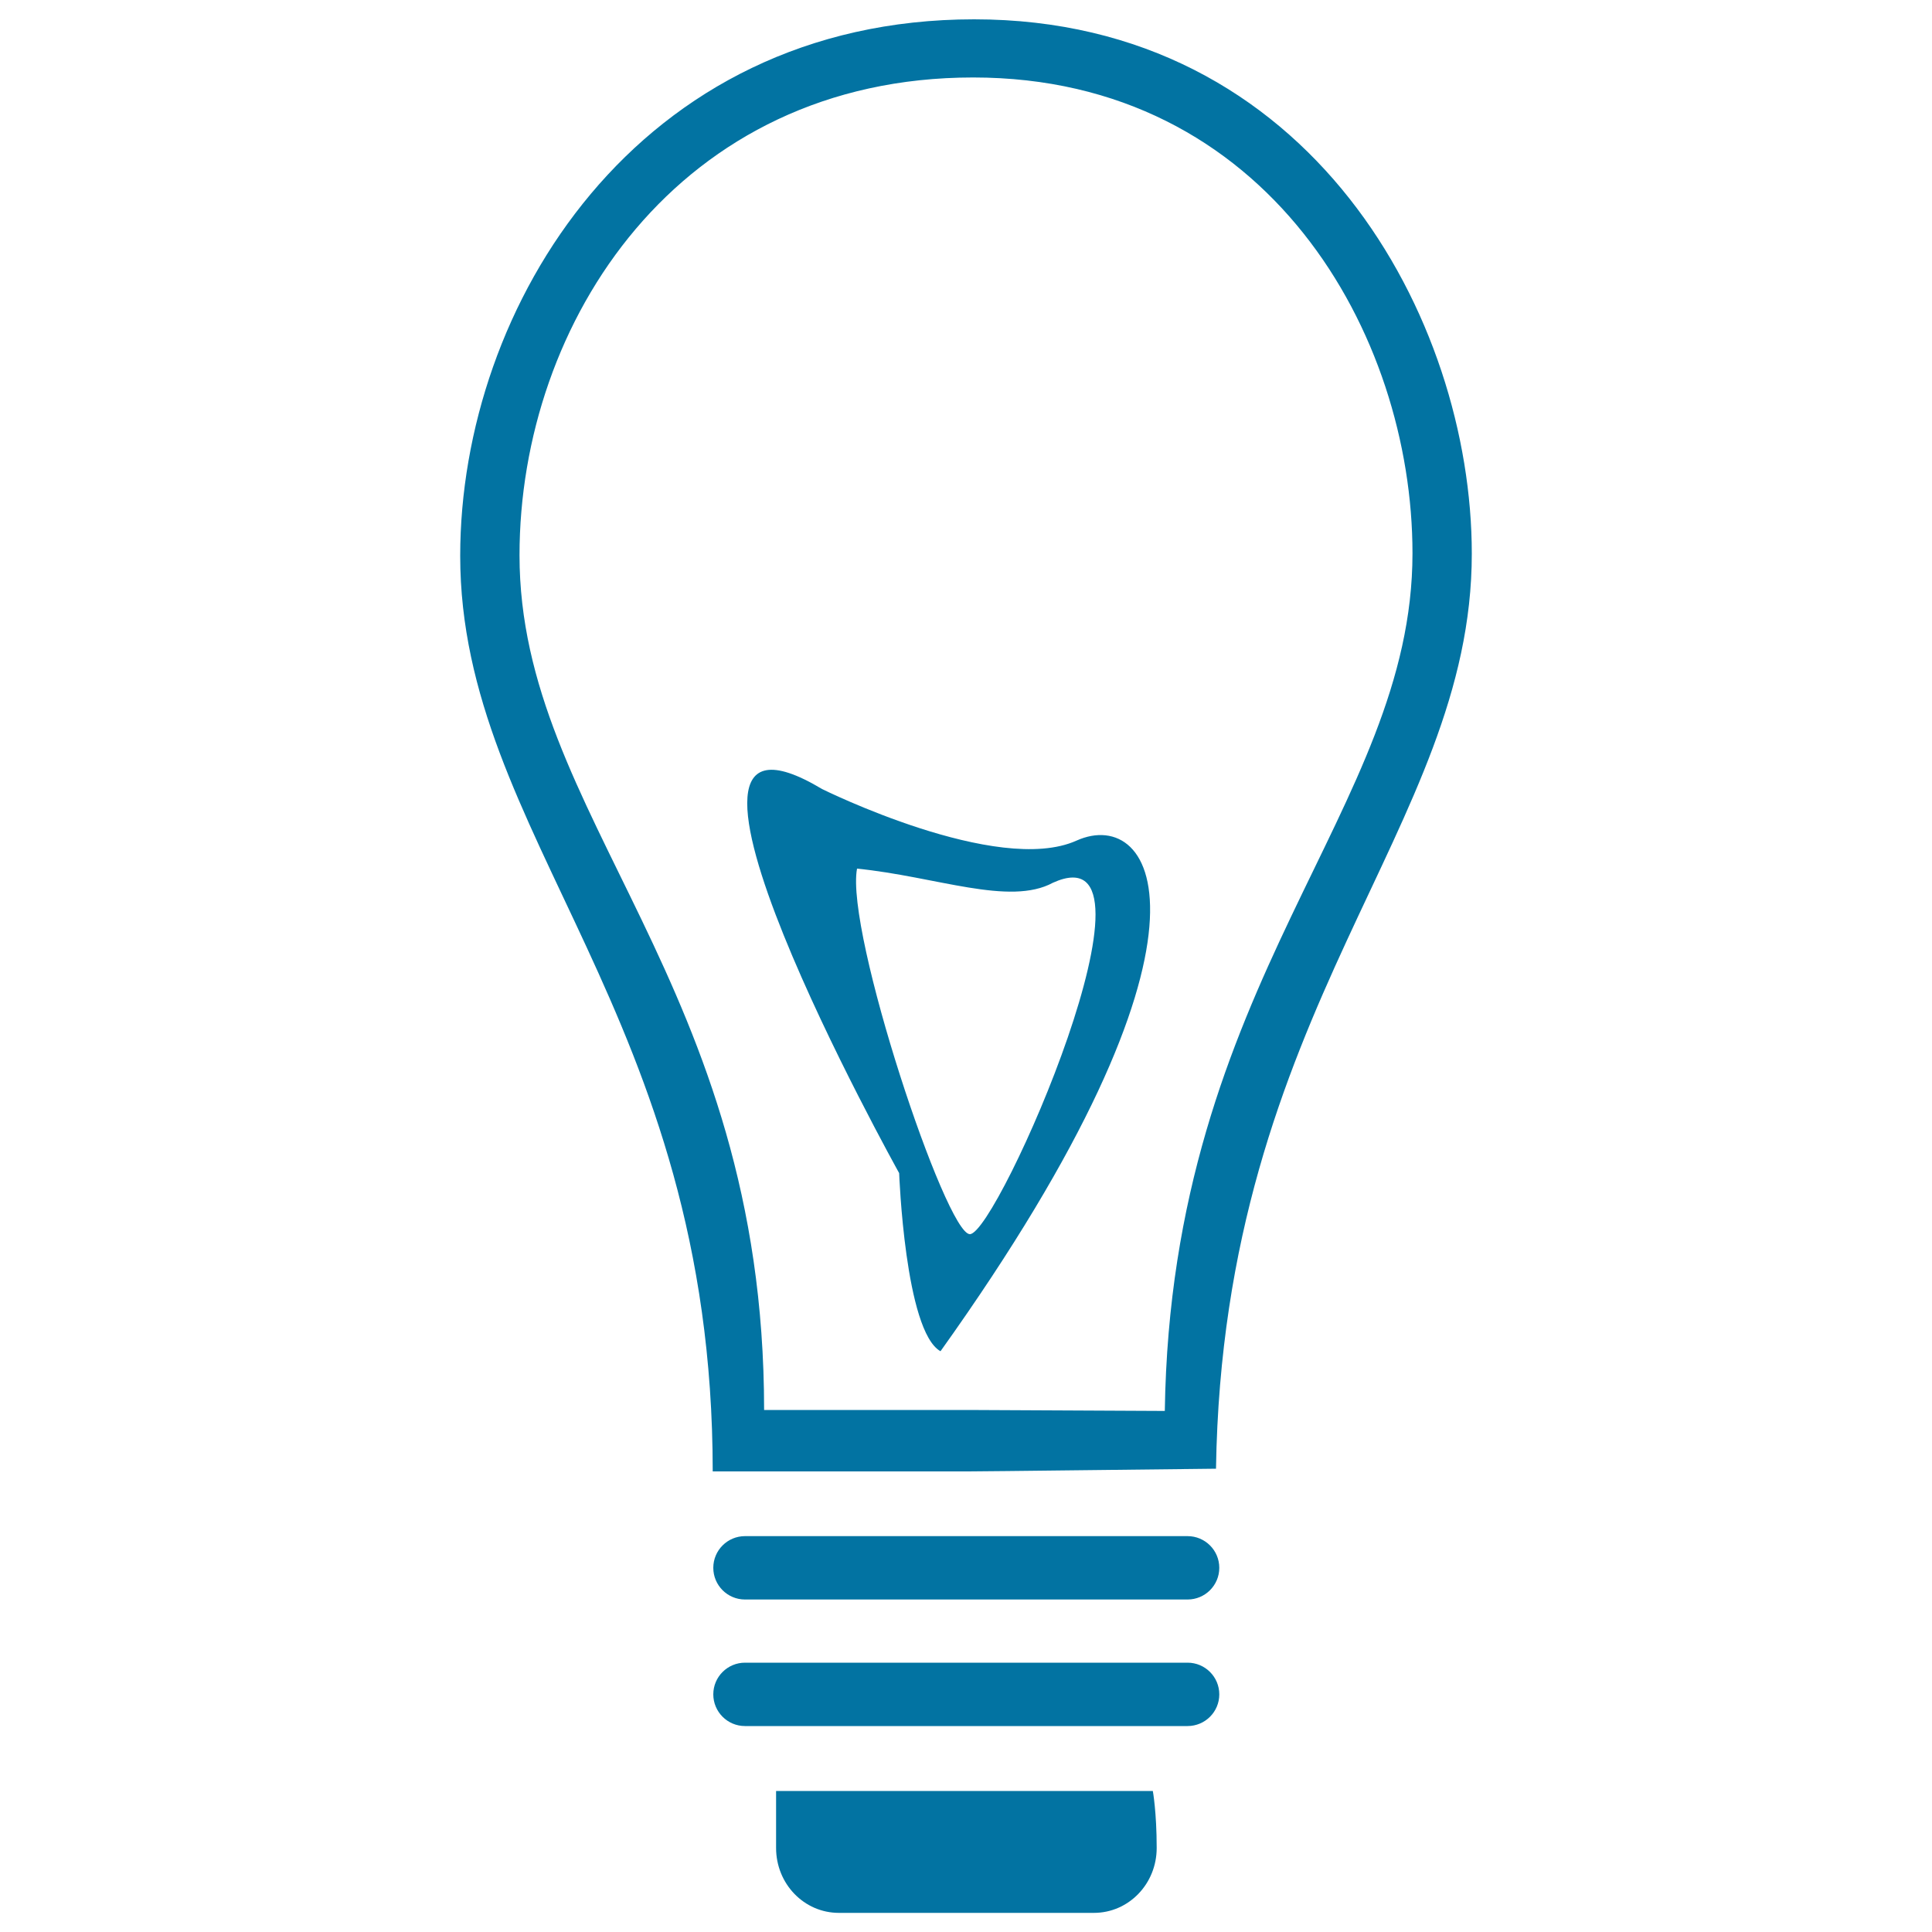 <svg xmlns="http://www.w3.org/2000/svg" viewBox="0 0 1000 1000" style="fill:#0273a2">
<title>Lamp Light SVG icon</title>
<g><path d="M557.2,435.1c-40.9,18.4-131.7-26.7-131.7-26.7c-106.3-63.7,39.9,198.8,39.9,198.8s3,81.9,21.4,92.2C640.3,484.5,598.1,416.7,557.2,435.1L557.2,435.1z M502,638.8c-12.4,0-64.6-156.4-58.4-189.2c41,4.1,78.9,19.5,101.4,7.3C608.4,428.2,516.3,638.8,502,638.8L502,638.8z M629.4,760.2C633.1,521,761.8,429,761.8,286.6C761.8,165.1,678.7,10,504.2,10c-174.4,0-266,148.4-266,277.7c0,145.2,130.7,236.5,130.7,473.9h132.4C501.2,761.7,625.6,760.2,629.4,760.2L629.4,760.2z M395.5,729.8c0-221.7-126.6-306.8-126.6-442.4c0-120.7,82.2-247.3,234.8-247.3c152.6,0,227.4,132.9,227.4,246.3c0,132.9-124.9,220.7-128.2,443.9c-3.3,0-101.8-0.5-101.8-0.5L395.5,729.8L395.5,729.8z M614.7,795.1H385.6c-9,0-16.4,7.3-16.4,16.4c0,9,7.3,16.4,16.4,16.4h229.1c9,0,16.4-7.3,16.4-16.4C631.1,802.4,623.7,795.1,614.7,795.1z M614.7,860.6H385.6c-9,0-16.4,7.3-16.4,16.4c0,9,7.3,16.4,16.4,16.4h229.1c9,0,16.4-7.3,16.4-16.4C631.1,867.9,623.7,860.6,614.7,860.6z M401.7,927c0,0,0,10.9,0,29.5s14.5,33.6,32.5,33.6h132c18,0,32.5-15,32.5-33.6s-2-29.5-2-29.5H401.7z"/></g>
</svg>